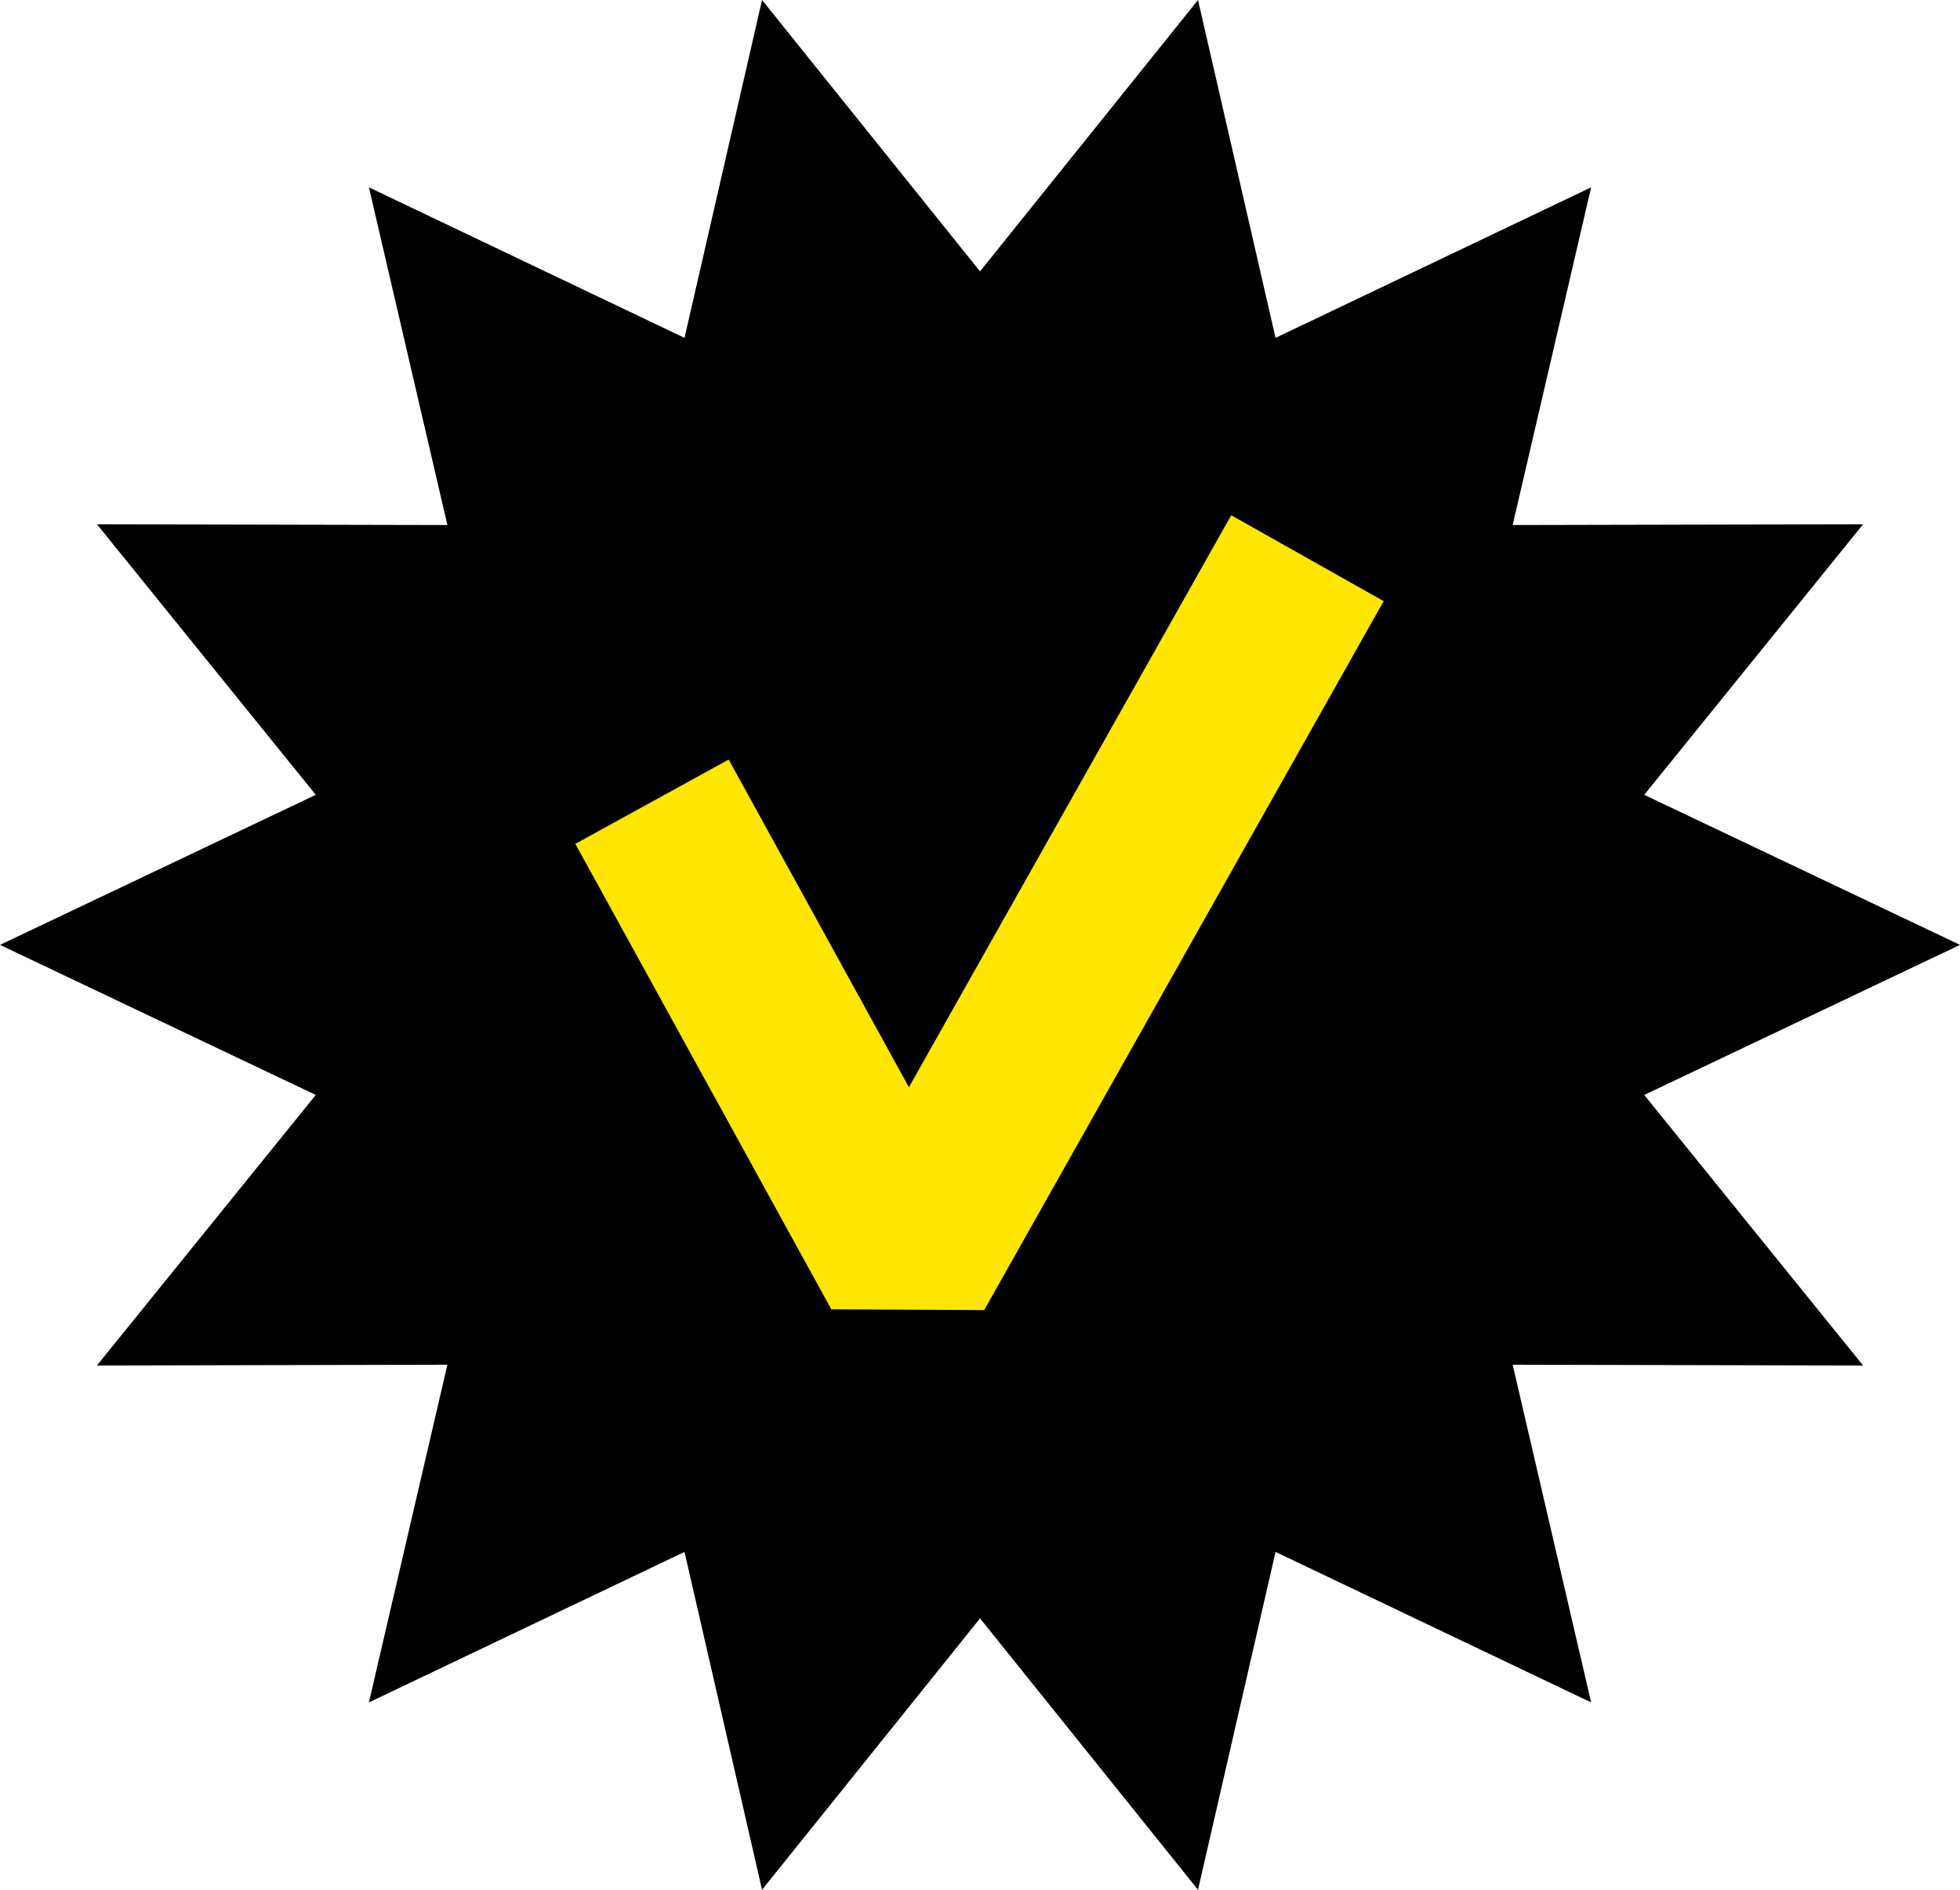 <svg width="112" height="108" viewBox="0 0 112 108" fill="none" xmlns="http://www.w3.org/2000/svg">
<g clip-path="url(#clip0_5913_17159)">
<path d="M112 54L93.956 62.576L106.463 78.038L86.438 77.994L90.922 97.293L72.888 88.691L68.458 108L56.002 92.49L43.545 108L39.115 88.691L21.081 97.293L25.566 77.994L5.537 78.038L18.044 62.576L0 54L18.044 45.424L5.54 29.962L25.566 30.006L21.081 10.707L39.115 19.309L43.545 0L56.002 15.51L68.458 0L72.888 19.309L90.922 10.707L86.438 30.006L106.463 29.962L93.956 45.424L112 54Z" fill="black"/>
<path d="M39.667 50.198L51.884 72.416L72.257 36.257" stroke="#FFE600" stroke-width="10" stroke-linecap="square" stroke-linejoin="bevel"/>
</g>
<defs>
<clipPath id="clip0_5913_17159">
<rect width="112" height="108" fill="white"/>
</clipPath>
</defs>
</svg>
